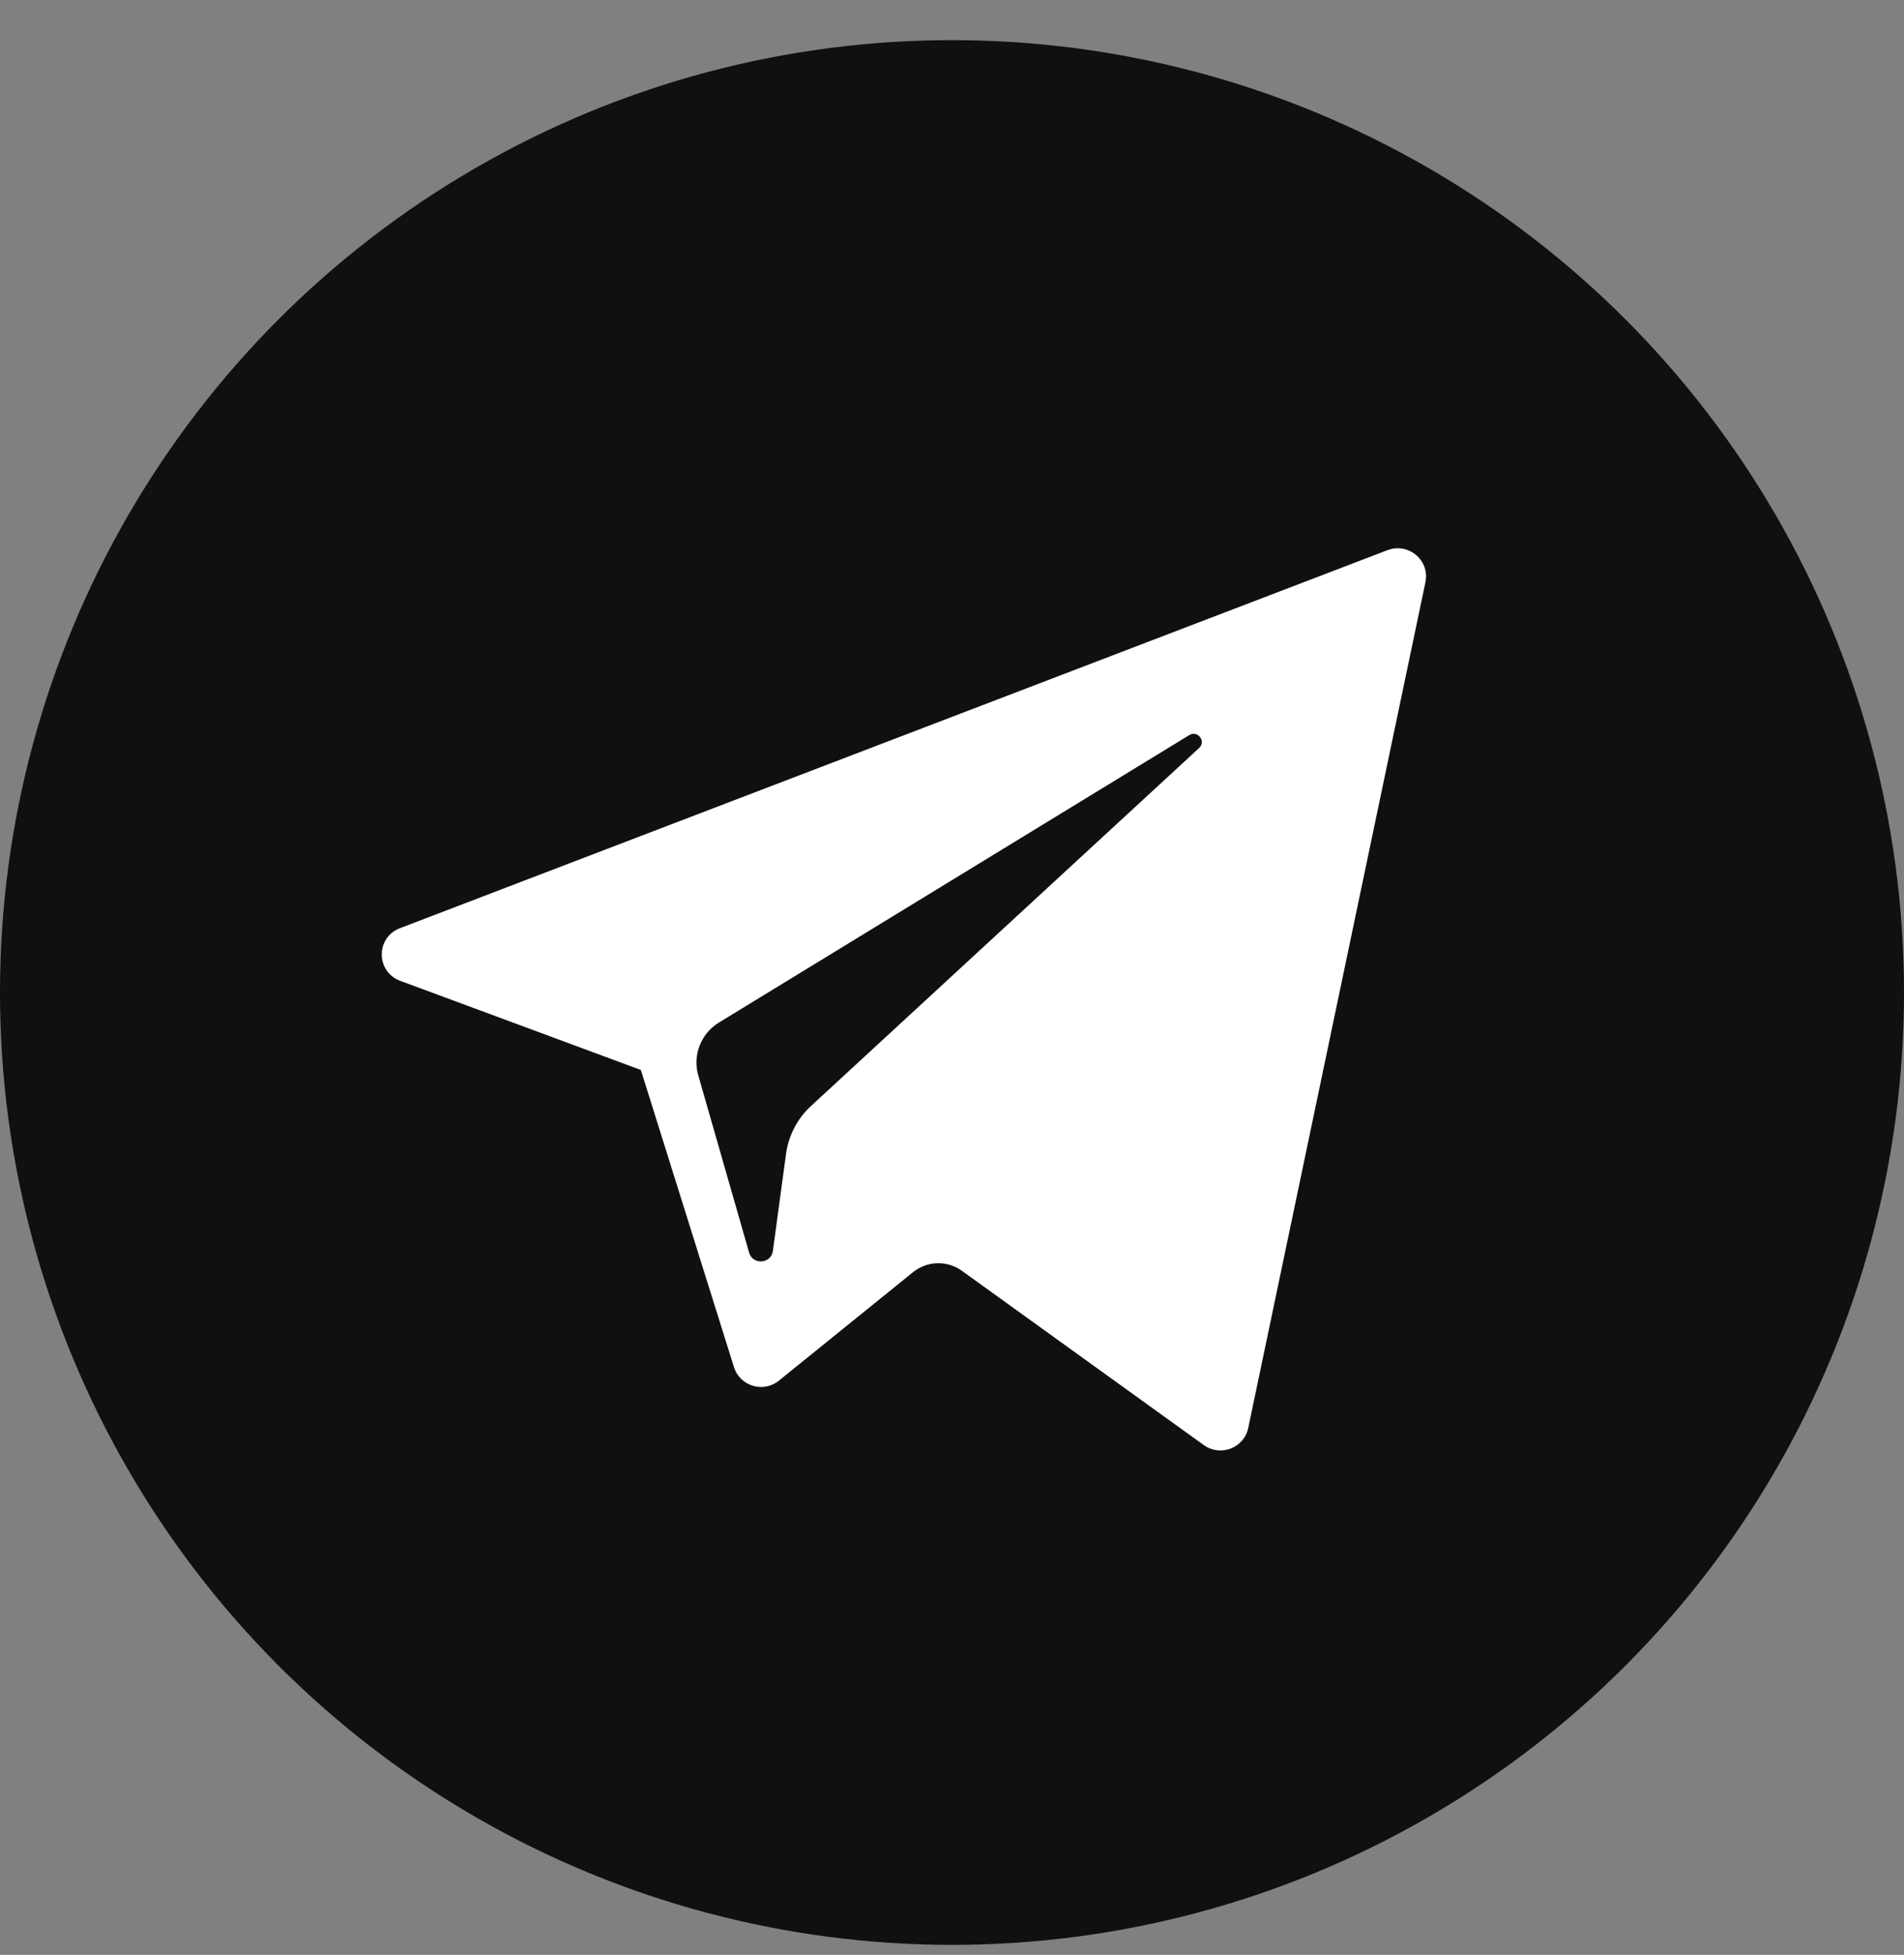 <?xml version="1.0" encoding="UTF-8"?> <svg xmlns="http://www.w3.org/2000/svg" width="38" height="39" viewBox="0 0 38 39" fill="none"><rect x="0" y="0" width="38" height="39" fill="#808080" stroke="none"/> <circle cx="19" cy="19.801" r="19" fill="#101010"></circle> <path d="M7.987 19.568L12.79 21.346L14.649 27.276C14.768 27.656 15.236 27.796 15.546 27.544L18.223 25.38C18.504 25.153 18.904 25.142 19.197 25.353L24.025 28.83C24.358 29.069 24.829 28.889 24.912 28.49L28.449 11.614C28.54 11.179 28.109 10.816 27.691 10.976L7.982 18.518C7.495 18.704 7.5 19.387 7.987 19.568ZM14.349 20.4L23.735 14.666C23.903 14.563 24.077 14.789 23.932 14.923L16.186 22.065C15.914 22.316 15.738 22.653 15.688 23.018L15.425 24.957C15.39 25.216 15.023 25.242 14.951 24.991L13.936 21.454C13.82 21.051 13.989 20.62 14.349 20.4Z" fill="white"></path> </svg> 